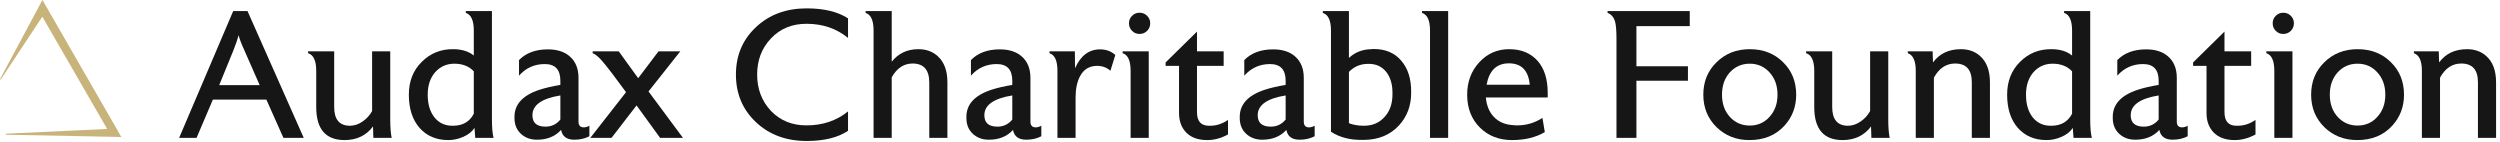 <svg width="441" height="25" viewBox="0 0 441 25" fill="none" xmlns="http://www.w3.org/2000/svg">
<path d="M1.031 23.584L20.133 22.691L19.498 23.782L6.863 1.904H8.152L0.119 14.043L0 13.964L6.863 1.15L7.478 0L8.152 1.15L20.767 23.048L21.402 24.179L20.152 24.139L1.031 23.762V23.584Z" fill="#C8B37B"/>
<path d="M45.806 15.012L43.118 8.9C42.563 7.684 42.222 6.788 42.094 6.212C41.923 6.873 41.614 7.769 41.166 8.9L38.67 15.012H45.806ZM53.582 24.324H49.998L46.99 17.572H37.55L34.67 24.324H31.598L41.134 1.956H43.662L53.582 24.324Z" fill="#161616"/>
<path d="M69.095 24.324H65.863L65.799 22.308C64.605 23.908 62.93 24.708 60.775 24.708C57.447 24.708 55.783 22.766 55.783 18.884V12.484C55.783 10.713 55.303 9.678 54.343 9.38V9.06H58.951V18.884C58.951 21.081 59.879 22.18 61.735 22.18C62.503 22.18 63.239 21.934 63.943 21.444C64.669 20.953 65.234 20.334 65.639 19.588V9.06H68.839V20.996C68.839 22.446 68.925 23.556 69.095 24.324Z" fill="#161616"/>
<path d="M83.577 20.068V12.58C82.724 11.684 81.582 11.236 80.153 11.236C78.787 11.236 77.657 11.737 76.761 12.74C75.886 13.742 75.449 15.065 75.449 16.708C75.449 18.393 75.854 19.737 76.665 20.74C77.475 21.721 78.542 22.201 79.865 22.18H79.993C81.657 22.158 82.852 21.454 83.577 20.068ZM87.065 24.324H83.833L83.705 22.564C83.257 23.246 82.574 23.78 81.657 24.164C80.825 24.526 79.961 24.708 79.065 24.708C76.974 24.708 75.289 23.993 74.009 22.564C72.75 21.113 72.121 19.161 72.121 16.708C72.121 14.34 72.878 12.409 74.393 10.916C75.907 9.401 77.753 8.654 79.929 8.676H80.057C81.507 8.697 82.681 9.07 83.577 9.796V5.38C83.577 3.609 83.108 2.574 82.169 2.276V1.956H86.777V21.028C86.777 22.478 86.873 23.577 87.065 24.324Z" fill="#161616"/>
<path d="M98.849 21.092V16.836C95.564 17.369 93.921 18.532 93.921 20.324C93.921 21.668 94.689 22.34 96.225 22.34C97.292 22.34 98.167 21.924 98.849 21.092ZM103.969 24.036C103.18 24.441 102.295 24.644 101.313 24.644C99.969 24.644 99.191 24.068 98.977 22.916C97.932 24.068 96.513 24.644 94.721 24.644C93.591 24.644 92.652 24.302 91.905 23.62C91.159 22.937 90.775 22.03 90.753 20.9V20.708C90.711 18.446 92.172 16.825 95.137 15.844C96.183 15.502 97.42 15.214 98.849 14.98V14.244C98.849 12.281 97.932 11.3 96.097 11.3C94.284 11.3 92.769 11.982 91.553 13.348V10.596C92.791 9.337 94.487 8.708 96.641 8.708C98.263 8.708 99.543 9.113 100.481 9.924C101.527 10.82 102.049 12.089 102.049 13.732V21.444C102.049 22.126 102.359 22.468 102.977 22.468C103.297 22.468 103.628 22.372 103.969 22.18V24.036Z" fill="#161616"/>
<path d="M120.478 24.324H116.446L112.286 18.596L107.87 24.324H104.126L110.43 16.26L108.03 13.028C107.198 11.94 106.611 11.204 106.27 10.82C105.566 10.009 104.99 9.529 104.542 9.38V9.06H109.15L112.574 13.796L116.158 9.06H119.998L114.398 16.132L120.478 24.324Z" fill="#161616"/>
<path d="M149.593 23.076C147.801 24.27 145.369 24.868 142.297 24.868C138.671 24.868 135.684 23.758 133.337 21.54C130.991 19.321 129.817 16.526 129.817 13.156C129.817 9.785 130.991 7.001 133.337 4.804C135.684 2.585 138.671 1.476 142.297 1.476C145.348 1.476 147.78 2.062 149.593 3.236V6.692C147.567 5.028 145.124 4.196 142.265 4.196C139.705 4.196 137.615 5.06 135.993 6.788C134.372 8.494 133.561 10.617 133.561 13.156C133.561 15.694 134.372 17.828 135.993 19.556C137.615 21.262 139.705 22.116 142.265 22.116C145.124 22.116 147.567 21.294 149.593 19.652V23.076Z" fill="#161616"/>
<path d="M167.123 24.324H163.923V14.564C163.923 12.324 162.941 11.204 160.979 11.204C159.443 11.204 158.216 12.014 157.299 13.636V24.324H154.099V5.38C154.099 3.609 153.629 2.574 152.691 2.276V1.956H157.299V10.884C158.472 9.412 160.04 8.676 162.003 8.676C163.368 8.676 164.499 9.081 165.395 9.892C166.547 10.916 167.123 12.462 167.123 14.532V24.324Z" fill="#161616"/>
<path d="M178.568 21.092V16.836C175.283 17.369 173.64 18.532 173.64 20.324C173.64 21.668 174.408 22.34 175.944 22.34C177.011 22.34 177.885 21.924 178.568 21.092ZM183.688 24.036C182.899 24.441 182.013 24.644 181.032 24.644C179.688 24.644 178.909 24.068 178.696 22.916C177.651 24.068 176.232 24.644 174.44 24.644C173.309 24.644 172.371 24.302 171.624 23.62C170.877 22.937 170.493 22.03 170.472 20.9V20.708C170.429 18.446 171.891 16.825 174.856 15.844C175.901 15.502 177.139 15.214 178.568 14.98V14.244C178.568 12.281 177.651 11.3 175.816 11.3C174.003 11.3 172.488 11.982 171.272 13.348V10.596C172.509 9.337 174.205 8.708 176.36 8.708C177.981 8.708 179.261 9.113 180.2 9.924C181.245 10.82 181.768 12.089 181.768 13.732V21.444C181.768 22.126 182.077 22.468 182.696 22.468C183.016 22.468 183.347 22.372 183.688 22.18V24.036Z" fill="#161616"/>
<path d="M196.741 9.7L195.877 12.484C195.237 11.908 194.458 11.62 193.541 11.62C192.154 11.62 191.141 12.238 190.501 13.476C189.989 14.457 189.733 15.705 189.733 17.22V24.324H186.533V12.484C186.533 10.713 186.063 9.678 185.125 9.38V9.06H189.605L189.637 12.036C190.618 9.817 192.09 8.708 194.053 8.708C195.119 8.708 196.015 9.038 196.741 9.7Z" fill="#161616"/>
<path d="M202.639 24.324H199.439V12.484C199.439 10.713 198.969 9.678 198.031 9.38V9.06H202.639V24.324ZM202.895 4.1C202.895 4.633 202.713 5.081 202.351 5.444C201.988 5.806 201.54 5.988 201.007 5.988C200.495 5.988 200.057 5.806 199.695 5.444C199.332 5.081 199.151 4.633 199.151 4.1C199.151 3.588 199.332 3.15 199.695 2.788C200.057 2.425 200.495 2.244 201.007 2.244C201.54 2.244 201.988 2.425 202.351 2.788C202.713 3.15 202.895 3.588 202.895 4.1Z" fill="#161616"/>
<path d="M216.621 23.716C215.427 24.377 214.2 24.708 212.941 24.708C211.363 24.708 210.136 24.27 209.261 23.396C208.408 22.521 207.981 21.369 207.981 19.94V11.62H205.613V11.012L211.149 5.572V9.06H215.853V11.62H211.149V19.78C211.149 21.358 211.832 22.158 213.197 22.18H213.389C214.52 22.201 215.597 21.86 216.621 21.156V23.716Z" fill="#161616"/>
<path d="M226.787 21.092V16.836C223.501 17.369 221.859 18.532 221.859 20.324C221.859 21.668 222.627 22.34 224.163 22.34C225.229 22.34 226.104 21.924 226.787 21.092ZM231.907 24.036C231.117 24.441 230.232 24.644 229.251 24.644C227.907 24.644 227.128 24.068 226.915 22.916C225.869 24.068 224.451 24.644 222.659 24.644C221.528 24.644 220.589 24.302 219.843 23.62C219.096 22.937 218.712 22.03 218.691 20.9V20.708C218.648 18.446 220.109 16.825 223.075 15.844C224.12 15.502 225.357 15.214 226.787 14.98V14.244C226.787 12.281 225.869 11.3 224.035 11.3C222.221 11.3 220.707 11.982 219.491 13.348V10.596C220.728 9.337 222.424 8.708 224.579 8.708C226.2 8.708 227.48 9.113 228.419 9.924C229.464 10.82 229.987 12.089 229.987 13.732V21.444C229.987 22.126 230.296 22.468 230.915 22.468C231.235 22.468 231.565 22.372 231.907 22.18V24.036Z" fill="#161616"/>
<path d="M245.631 16.484C245.653 14.948 245.301 13.7 244.575 12.74C243.786 11.737 242.73 11.246 241.407 11.268H241.311C239.989 11.268 238.869 11.737 237.951 12.676V21.732C238.698 22.03 239.573 22.18 240.575 22.18H240.607C242.101 22.18 243.306 21.668 244.223 20.644C245.162 19.62 245.631 18.297 245.631 16.676V16.484ZM248.927 16.26V16.516C248.906 18.692 248.202 20.548 246.815 22.084C245.258 23.79 243.189 24.654 240.607 24.676H240.383C238.165 24.718 236.298 24.238 234.783 23.236V5.38C234.783 3.609 234.303 2.574 233.343 2.276V1.956H237.951V10.212C239.039 9.209 240.362 8.697 241.919 8.676L242.207 8.644C244.341 8.622 245.994 9.305 247.167 10.692C248.362 12.057 248.949 13.913 248.927 16.26Z" fill="#161616"/>
<path d="M255.455 24.324H252.255V5.38C252.255 3.609 251.786 2.574 250.847 2.276V1.956H255.455V24.324Z" fill="#161616"/>
<path d="M269.848 14.948C269.614 12.43 268.387 11.172 266.168 11.172C264.014 11.172 262.702 12.43 262.232 14.948H269.848ZM273.016 16.388C273.016 16.644 273.016 16.91 273.016 17.188H262.104C262.232 18.617 262.702 19.758 263.512 20.612C264.323 21.465 265.379 21.945 266.68 22.052C267.022 22.094 267.342 22.116 267.64 22.116C269.24 22.116 270.723 21.678 272.088 20.804L272.504 23.3C270.926 24.238 268.995 24.708 266.712 24.708C264.43 24.708 262.542 23.972 261.048 22.5C259.555 21.006 258.808 19.076 258.808 16.708C258.808 14.446 259.512 12.548 260.92 11.012C262.35 9.454 264.11 8.676 266.2 8.676C268.312 8.676 269.976 9.348 271.192 10.692C272.408 12.036 273.016 13.934 273.016 16.388Z" fill="#161616"/>
<path d="M298.073 4.612H288.665V11.684H297.753V14.244H288.665V24.324H285.145V6.916C285.145 5.486 285.07 4.484 284.921 3.908C284.708 3.076 284.26 2.532 283.577 2.276V1.956H298.073V4.612Z" fill="#161616"/>
<path d="M313.553 16.708C313.553 15.108 313.083 13.796 312.145 12.772C311.227 11.748 310.065 11.236 308.657 11.236C307.249 11.236 306.075 11.748 305.137 12.772C304.219 13.796 303.761 15.108 303.761 16.708C303.761 18.286 304.219 19.588 305.137 20.612C306.075 21.636 307.249 22.148 308.657 22.148C310.065 22.148 311.227 21.636 312.145 20.612C313.083 19.588 313.553 18.286 313.553 16.708ZM316.849 16.708C316.849 18.841 316.155 20.665 314.769 22.18C313.233 23.865 311.174 24.708 308.593 24.708C306.289 24.708 304.358 23.95 302.801 22.436C301.243 20.9 300.465 18.99 300.465 16.708C300.465 14.404 301.243 12.494 302.801 10.98C304.358 9.444 306.31 8.676 308.657 8.676C311.025 8.676 312.977 9.433 314.513 10.948C316.07 12.462 316.849 14.382 316.849 16.708Z" fill="#161616"/>
<path d="M333.345 24.324H330.113L330.049 22.308C328.855 23.908 327.18 24.708 325.025 24.708C321.697 24.708 320.033 22.766 320.033 18.884V12.484C320.033 10.713 319.553 9.678 318.593 9.38V9.06H323.201V18.884C323.201 21.081 324.129 22.18 325.985 22.18C326.753 22.18 327.489 21.934 328.193 21.444C328.919 20.953 329.484 20.334 329.889 19.588V9.06H333.089V20.996C333.089 22.446 333.175 23.556 333.345 24.324Z" fill="#161616"/>
<path d="M351.027 24.324H347.827V14.5C347.827 12.302 346.845 11.204 344.883 11.204C343.304 11.204 342.056 12.036 341.139 13.7V24.324H337.939V12.484C337.939 10.734 337.469 9.7 336.531 9.38V9.06H340.915L340.979 11.012C342.131 9.454 343.773 8.676 345.907 8.676C347.272 8.676 348.403 9.081 349.299 9.892C350.451 10.916 351.027 12.462 351.027 14.532V24.324Z" fill="#161616"/>
<path d="M365.514 20.068V12.58C364.661 11.684 363.52 11.236 362.09 11.236C360.725 11.236 359.594 11.737 358.698 12.74C357.824 13.742 357.386 15.065 357.386 16.708C357.386 18.393 357.792 19.737 358.602 20.74C359.413 21.721 360.48 22.201 361.802 22.18H361.93C363.594 22.158 364.789 21.454 365.514 20.068ZM369.002 24.324H365.77L365.642 22.564C365.194 23.246 364.512 23.78 363.594 24.164C362.762 24.526 361.898 24.708 361.002 24.708C358.912 24.708 357.226 23.993 355.946 22.564C354.688 21.113 354.058 19.161 354.058 16.708C354.058 14.34 354.816 12.409 356.33 10.916C357.845 9.401 359.69 8.654 361.866 8.676H361.994C363.445 8.697 364.618 9.07 365.514 9.796V5.38C365.514 3.609 365.045 2.574 364.106 2.276V1.956H368.714V21.028C368.714 22.478 368.81 23.577 369.002 24.324Z" fill="#161616"/>
<path d="M380.787 21.092V16.836C377.501 17.369 375.859 18.532 375.859 20.324C375.859 21.668 376.627 22.34 378.163 22.34C379.229 22.34 380.104 21.924 380.787 21.092ZM385.907 24.036C385.117 24.441 384.232 24.644 383.251 24.644C381.907 24.644 381.128 24.068 380.915 22.916C379.869 24.068 378.451 24.644 376.659 24.644C375.528 24.644 374.589 24.302 373.843 23.62C373.096 22.937 372.712 22.03 372.691 20.9V20.708C372.648 18.446 374.109 16.825 377.075 15.844C378.12 15.502 379.357 15.214 380.787 14.98V14.244C380.787 12.281 379.869 11.3 378.035 11.3C376.221 11.3 374.707 11.982 373.491 13.348V10.596C374.728 9.337 376.424 8.708 378.579 8.708C380.2 8.708 381.48 9.113 382.419 9.924C383.464 10.82 383.987 12.089 383.987 13.732V21.444C383.987 22.126 384.296 22.468 384.915 22.468C385.235 22.468 385.565 22.372 385.907 22.18V24.036Z" fill="#161616"/>
<path d="M397.871 23.716C396.677 24.377 395.45 24.708 394.191 24.708C392.613 24.708 391.386 24.27 390.511 23.396C389.658 22.521 389.231 21.369 389.231 19.94V11.62H386.863V11.012L392.399 5.572V9.06H397.103V11.62H392.399V19.78C392.399 21.358 393.082 22.158 394.447 22.18H394.639C395.77 22.201 396.847 21.86 397.871 21.156V23.716Z" fill="#161616"/>
<path d="M404.389 24.324H401.189V12.484C401.189 10.713 400.719 9.678 399.781 9.38V9.06H404.389V24.324ZM404.645 4.1C404.645 4.633 404.463 5.081 404.101 5.444C403.738 5.806 403.29 5.988 402.757 5.988C402.245 5.988 401.807 5.806 401.445 5.444C401.082 5.081 400.901 4.633 400.901 4.1C400.901 3.588 401.082 3.15 401.445 2.788C401.807 2.425 402.245 2.244 402.757 2.244C403.29 2.244 403.738 2.425 404.101 2.788C404.463 3.15 404.645 3.588 404.645 4.1Z" fill="#161616"/>
<path d="M420.771 16.708C420.771 15.108 420.302 13.796 419.363 12.772C418.446 11.748 417.283 11.236 415.875 11.236C414.467 11.236 413.294 11.748 412.355 12.772C411.438 13.796 410.979 15.108 410.979 16.708C410.979 18.286 411.438 19.588 412.355 20.612C413.294 21.636 414.467 22.148 415.875 22.148C417.283 22.148 418.446 21.636 419.363 20.612C420.302 19.588 420.771 18.286 420.771 16.708ZM424.067 16.708C424.067 18.841 423.374 20.665 421.987 22.18C420.451 23.865 418.393 24.708 415.811 24.708C413.507 24.708 411.577 23.95 410.019 22.436C408.462 20.9 407.683 18.99 407.683 16.708C407.683 14.404 408.462 12.494 410.019 10.98C411.577 9.444 413.529 8.676 415.875 8.676C418.243 8.676 420.195 9.433 421.731 10.948C423.289 12.462 424.067 14.382 424.067 16.708Z" fill="#161616"/>
<path d="M440.308 24.324H437.108V14.5C437.108 12.302 436.127 11.204 434.164 11.204C432.585 11.204 431.337 12.036 430.42 13.7V24.324H427.22V12.484C427.22 10.734 426.751 9.7 425.812 9.38V9.06H430.196L430.26 11.012C431.412 9.454 433.055 8.676 435.188 8.676C436.553 8.676 437.684 9.081 438.58 9.892C439.732 10.916 440.308 12.462 440.308 14.532V24.324Z" fill="#161616"/>
</svg>
